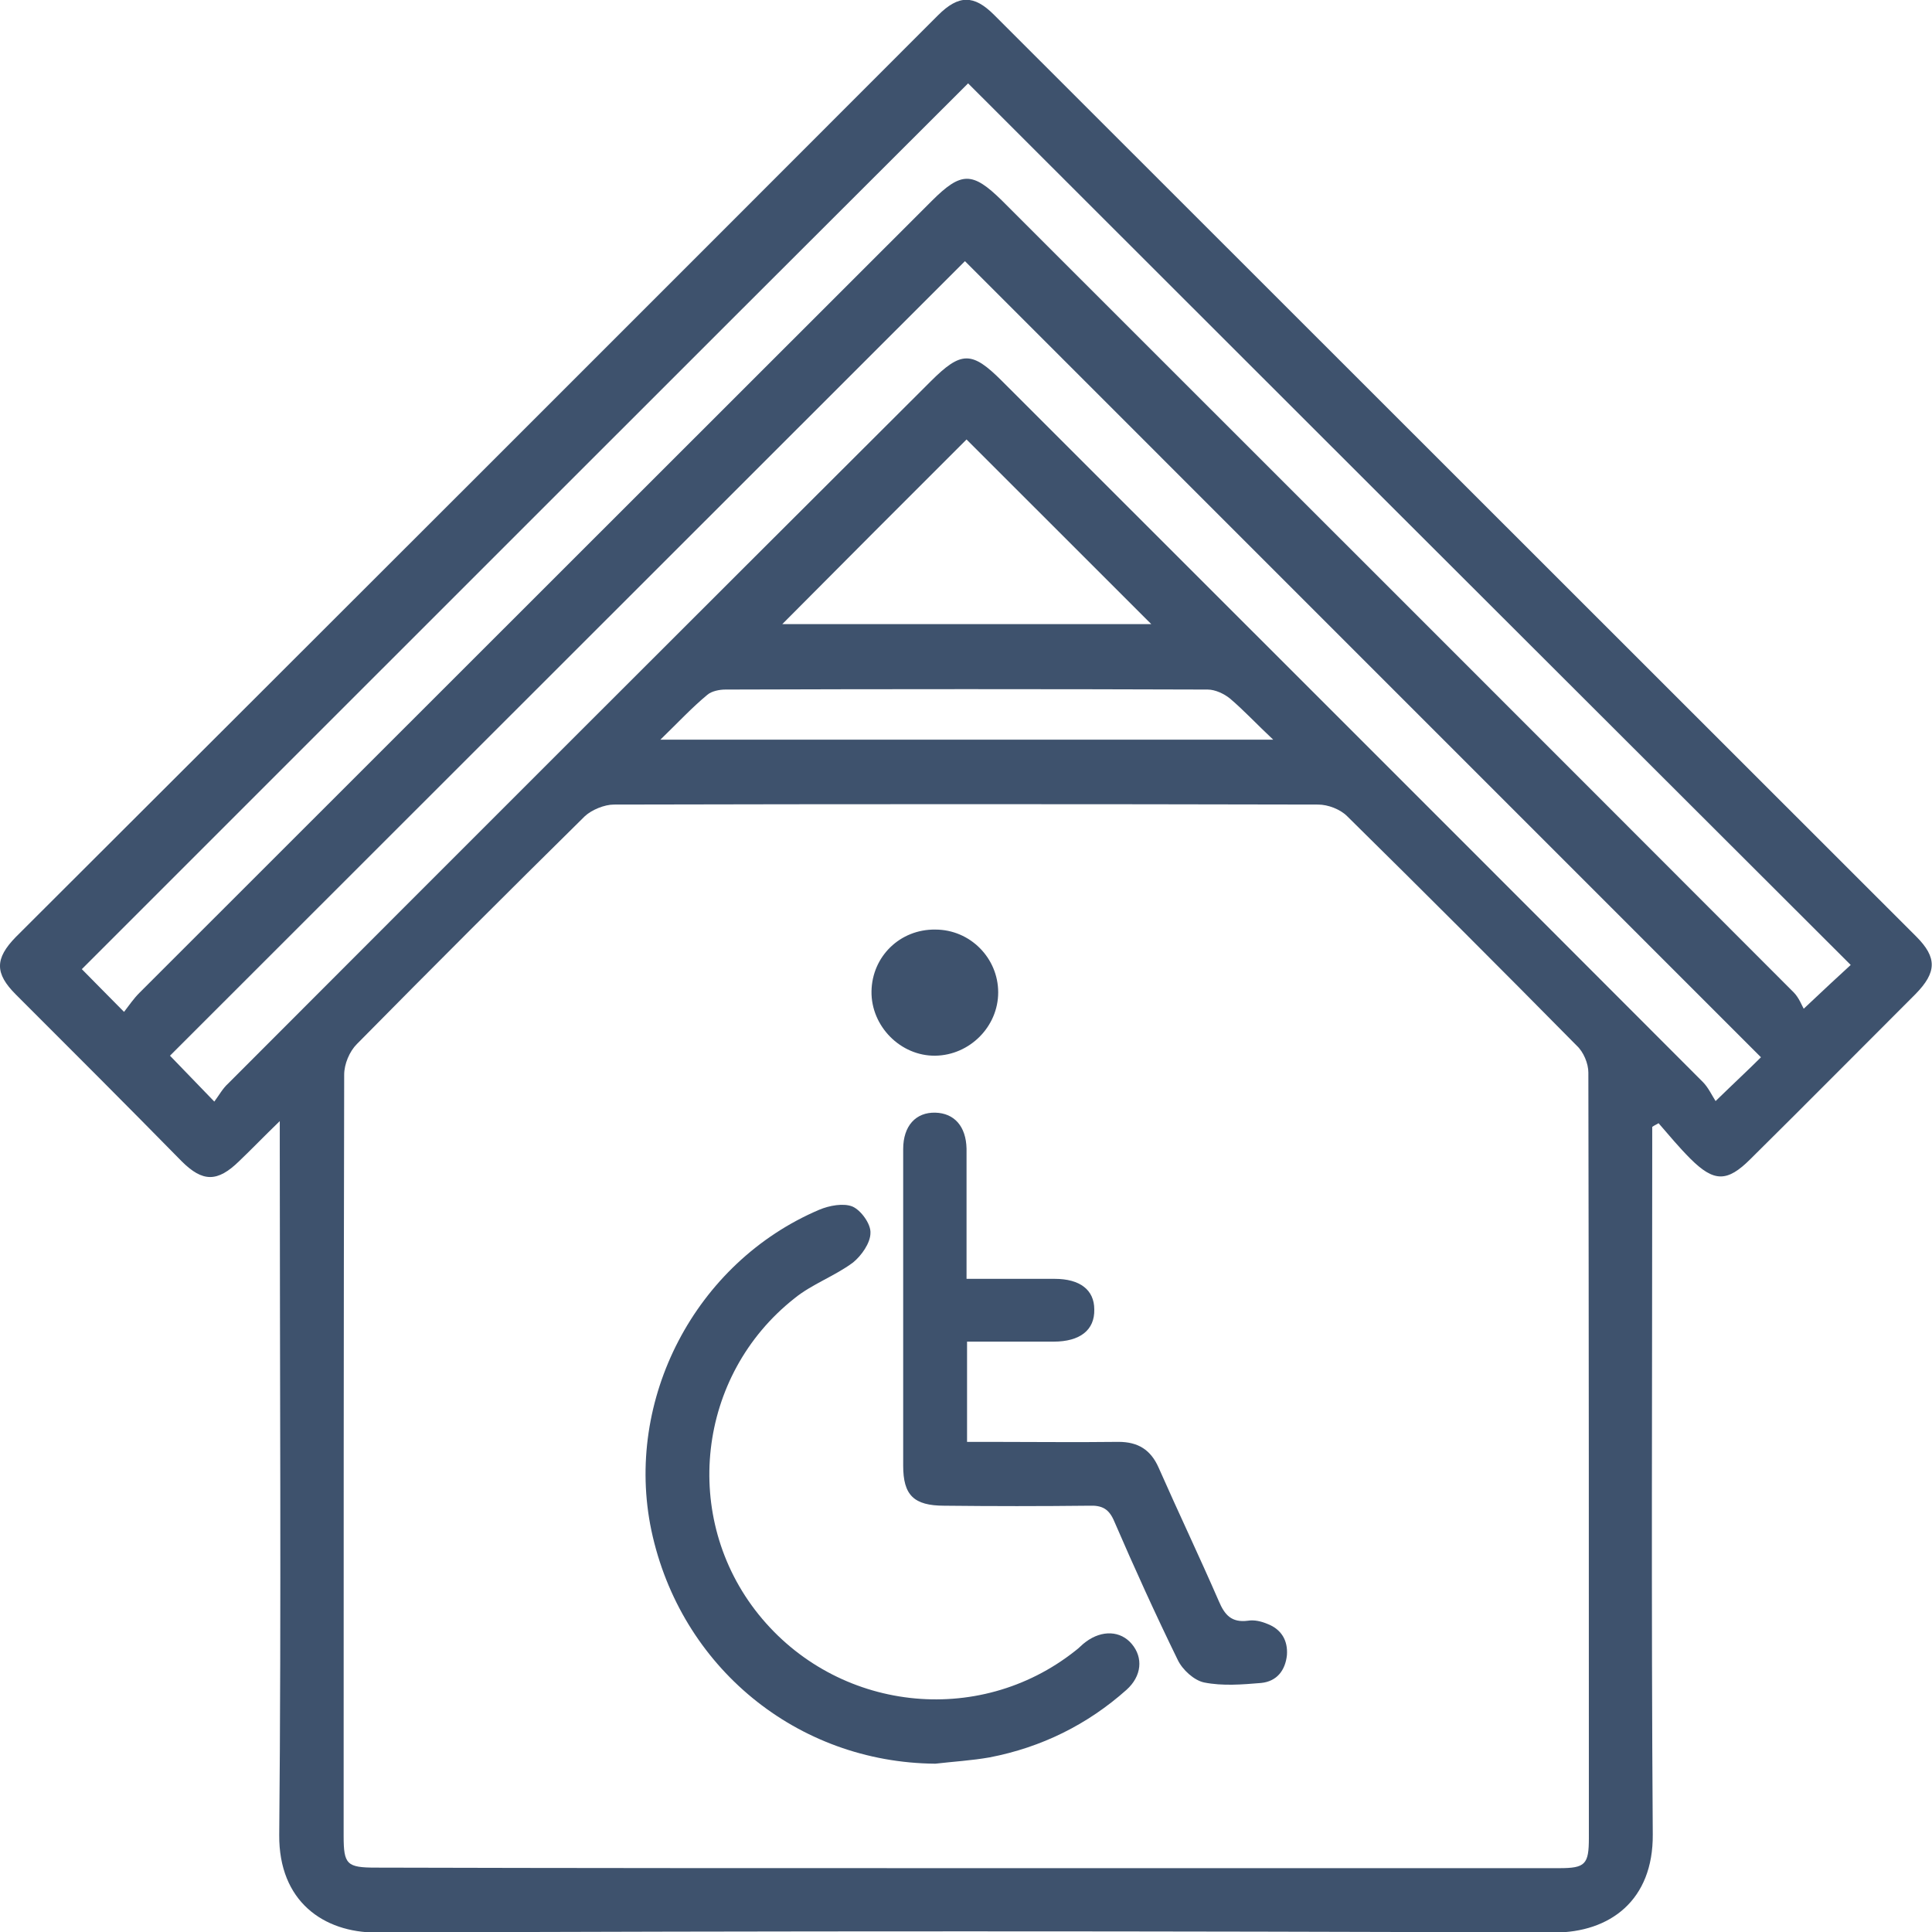 <?xml version="1.0" encoding="UTF-8"?> <svg xmlns="http://www.w3.org/2000/svg" width="68" height="68" viewBox="0 0 68 68" fill="none"><g clip-path="url(#clip0_1835_81)"><path d="M58.153 39.663C58.153 39.905 58.153 40.165 58.153 40.406C58.153 48.465 58.116 56.506 58.172 64.565C58.19 66.886 56.667 68.019 54.697 68.019C40.874 67.963 27.07 67.963 13.247 68.019C11.389 68.019 9.81 66.923 9.828 64.583C9.903 56.524 9.847 48.484 9.847 40.425C9.847 40.183 9.847 39.923 9.847 39.459C9.271 40.016 8.844 40.462 8.416 40.87C7.655 41.613 7.134 41.613 6.391 40.87C4.459 38.902 2.508 36.952 0.557 35.003C-0.186 34.26 -0.186 33.74 0.557 32.979C11.389 22.171 22.202 11.364 33.015 0.538C33.74 -0.186 34.279 -0.186 34.985 0.52C45.816 11.346 56.63 22.153 67.443 32.96C68.186 33.703 68.167 34.223 67.424 34.984C65.492 36.915 63.56 38.865 61.609 40.796C60.791 41.613 60.327 41.613 59.491 40.778C59.101 40.388 58.748 39.961 58.376 39.533C58.32 39.571 58.227 39.608 58.153 39.663ZM33.981 65.753C40.949 65.753 47.916 65.753 54.883 65.753C55.793 65.753 55.923 65.623 55.923 64.695C55.923 55.707 55.923 46.738 55.905 37.751C55.905 37.435 55.738 37.027 55.496 36.804C52.821 34.093 50.127 31.4 47.414 28.726C47.173 28.485 46.745 28.318 46.392 28.318C38.125 28.299 29.857 28.299 21.608 28.318C21.273 28.318 20.827 28.503 20.586 28.726C17.892 31.382 15.216 34.056 12.56 36.748C12.3 37.008 12.114 37.454 12.114 37.825C12.095 46.757 12.095 55.689 12.095 64.62C12.095 65.623 12.207 65.734 13.228 65.734C20.14 65.753 27.07 65.753 33.981 65.753ZM4.366 35.615C4.552 35.374 4.701 35.151 4.905 34.947C14.194 25.662 23.484 16.378 32.792 7.075C33.833 6.035 34.223 6.035 35.263 7.056C44.553 16.341 53.843 25.625 63.132 34.928C63.318 35.114 63.429 35.411 63.485 35.504C64.173 34.854 64.693 34.371 65.139 33.963C54.753 23.601 44.367 13.221 34.074 2.934C23.689 13.295 13.284 23.713 2.88 34.111C3.289 34.52 3.772 35.021 4.366 35.615ZM7.543 38.772C7.71 38.549 7.84 38.308 8.026 38.141C16.257 29.896 24.506 21.651 32.755 13.425C33.833 12.348 34.204 12.348 35.263 13.407C43.494 21.633 51.725 29.859 59.937 38.085C60.122 38.271 60.252 38.549 60.383 38.754C61.051 38.104 61.572 37.621 61.98 37.212C52.616 27.854 43.271 18.495 33.963 9.192C24.673 18.476 15.309 27.835 5.983 37.157C6.447 37.639 6.949 38.159 7.543 38.772ZM27.534 21.967C31.863 21.967 36.211 21.967 40.521 21.967C38.347 19.795 36.155 17.603 34.019 15.468C31.882 17.603 29.708 19.776 27.534 21.967ZM23.243 26.034C30.507 26.034 37.567 26.034 44.813 26.034C44.219 25.477 43.773 24.994 43.29 24.585C43.085 24.418 42.769 24.27 42.509 24.27C36.843 24.251 31.195 24.251 25.528 24.27C25.323 24.27 25.045 24.325 24.896 24.455C24.357 24.901 23.874 25.421 23.243 26.034Z" fill="#3E526D"></path><path d="M32.922 62.076C28.055 62.039 23.949 58.678 22.927 53.869C21.961 49.264 24.469 44.436 28.835 42.579C29.188 42.43 29.69 42.337 30.006 42.467C30.303 42.597 30.656 43.08 30.637 43.396C30.637 43.749 30.321 44.194 30.024 44.436C29.374 44.919 28.575 45.197 27.962 45.698C24.525 48.41 23.967 53.423 26.698 56.821C29.448 60.238 34.427 60.814 37.846 58.103C37.976 58.01 38.087 57.88 38.218 57.787C38.793 57.36 39.444 57.397 39.834 57.861C40.243 58.344 40.187 58.994 39.648 59.477C38.273 60.702 36.657 61.501 34.836 61.853C34.204 61.965 33.554 62.002 32.922 62.076Z" fill="#3E526D"></path><path d="M34.037 47.221C34.037 48.428 34.037 49.524 34.037 50.749C34.297 50.749 34.539 50.749 34.78 50.749C36.304 50.749 37.846 50.768 39.369 50.749C40.057 50.749 40.503 51.028 40.781 51.659C41.469 53.219 42.212 54.779 42.899 56.357C43.104 56.84 43.345 57.118 43.921 57.044C44.144 57.007 44.386 57.063 44.609 57.156C45.092 57.341 45.333 57.731 45.296 58.251C45.24 58.79 44.943 59.18 44.386 59.235C43.717 59.291 43.029 59.347 42.379 59.217C42.026 59.142 41.617 58.771 41.45 58.418C40.67 56.821 39.927 55.187 39.221 53.553C39.035 53.108 38.793 52.977 38.329 52.996C36.638 53.015 34.947 53.015 33.238 52.996C32.161 52.996 31.789 52.625 31.789 51.585C31.789 47.871 31.789 44.157 31.789 40.443C31.789 39.626 32.235 39.144 32.922 39.162C33.591 39.181 34 39.645 34.019 40.425C34.019 40.685 34.019 40.926 34.019 41.186C34.019 42.43 34.019 43.674 34.019 45.011C35.096 45.011 36.118 45.011 37.121 45.011C38.013 45.011 38.515 45.401 38.515 46.088C38.533 46.813 38.013 47.221 37.084 47.221C36.099 47.221 35.096 47.221 34.037 47.221Z" fill="#3E526D"></path><path d="M32.922 32.718C34.148 32.718 35.133 33.721 35.133 34.928C35.133 36.135 34.13 37.138 32.922 37.157C31.696 37.175 30.655 36.117 30.674 34.891C30.693 33.666 31.677 32.7 32.922 32.718Z" fill="#3E526D"></path></g><defs><clipPath id="clip0_1835_81"><rect width="68" height="68" fill="white"></rect></clipPath></defs></svg> 